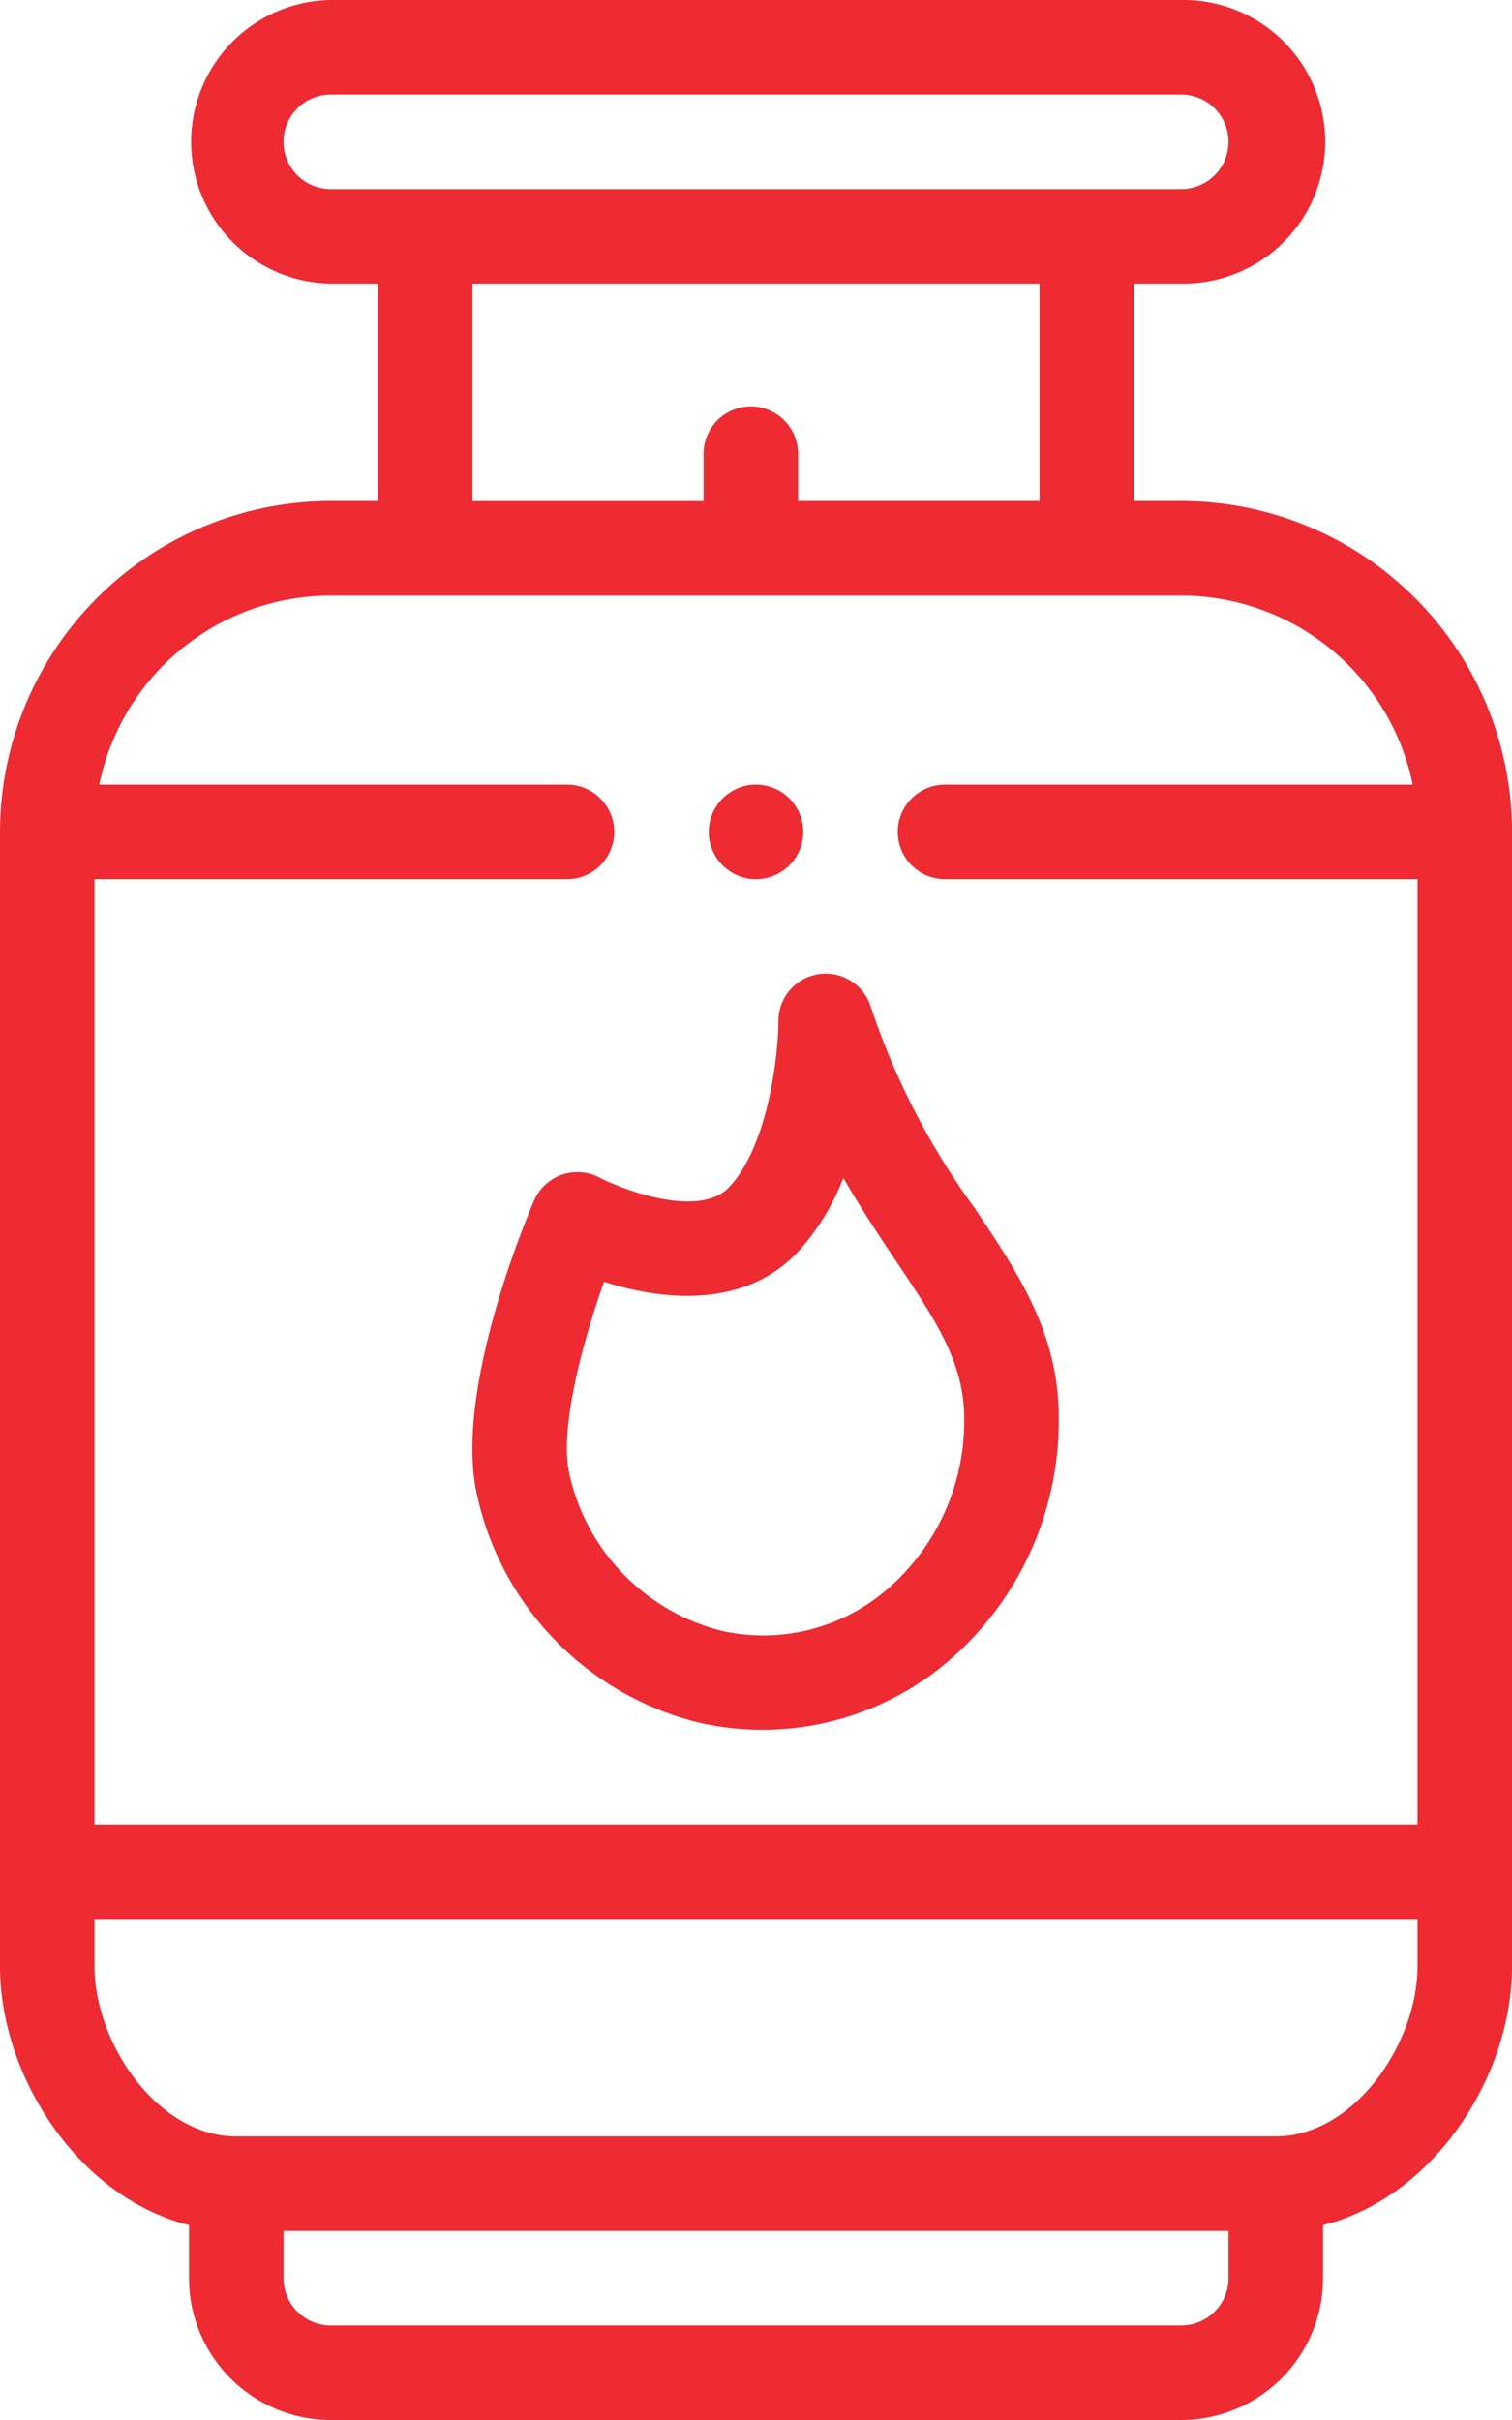 <svg xmlns="http://www.w3.org/2000/svg" width="45.99" height="73.585" viewBox="0 0 45.99 73.585">
  <g id="Raggruppa_288" data-name="Raggruppa 288" transform="translate(-390 -947.415)">
    <g id="gas_1078877" transform="translate(294 947.415)">
      <g id="Raggruppa_135" data-name="Raggruppa 135" transform="translate(117.558 23.858)">
        <g id="Raggruppa_134" data-name="Raggruppa 134">
          <path id="Tracciato_3" data-name="Tracciato 3" d="M247.437,166a1.437,1.437,0,1,0,1.437,1.437A1.438,1.438,0,0,0,247.437,166Z" transform="translate(-246 -166)" fill="#ee2a32"/>
        </g>
      </g>
      <g id="Raggruppa_137" data-name="Raggruppa 137" transform="translate(96)">
        <g id="Raggruppa_136" data-name="Raggruppa 136">
          <path id="Tracciato_4" data-name="Tracciato 4" d="M131.93,15.234h-1.437V8.623h1.437a4.312,4.312,0,1,0,0-8.623H106.06a4.312,4.312,0,0,0,0,8.623H107.5v6.611H106.06A10.072,10.072,0,0,0,96,25.295V59.787c0,3.341,2.378,7.03,5.749,7.87v1.615a4.316,4.316,0,0,0,4.312,4.312h25.87a4.317,4.317,0,0,0,4.312-4.312V67.658c3.371-.84,5.749-4.529,5.749-7.87V25.295A10.072,10.072,0,0,0,131.93,15.234ZM106.06,5.749a1.437,1.437,0,1,1,0-2.874h25.87a1.437,1.437,0,0,1,0,2.874Zm12.777,6.611A1.437,1.437,0,0,0,117.4,13.8v1.437h-7.028V8.623h17.246v6.611h-7.344V13.8A1.437,1.437,0,0,0,118.837,12.36Zm14.53,56.913a1.439,1.439,0,0,1-1.437,1.437H106.06a1.439,1.439,0,0,1-1.437-1.437V67.836h28.744Zm5.749-9.486c0,2.343-1.923,5.174-4.312,5.174H103.186c-2.388,0-4.312-2.83-4.312-5.174V58.35h40.242Zm0-4.312H98.874V26.732h14.372a1.437,1.437,0,1,0,0-2.874H99.019a7.2,7.2,0,0,1,7.041-5.749h25.87a7.2,7.2,0,0,1,7.041,5.749H124.744a1.437,1.437,0,0,0,0,2.874h14.372Z" transform="translate(-96)" fill="#ee2a32"/>
        </g>
      </g>
      <g id="Raggruppa_139" data-name="Raggruppa 139" transform="translate(110.376 29.606)">
        <g id="Raggruppa_138" data-name="Raggruppa 138">
          <path id="Tracciato_5" data-name="Tracciato 5" d="M211.3,213.134a22.423,22.423,0,0,1-3.161-6.125,1.437,1.437,0,0,0-2.809.428c0,.9-.275,3.75-1.5,5.053-.931.992-3.344.026-3.935-.285a1.437,1.437,0,0,0-2,.7c-.254.59-2.457,5.851-1.728,8.968a9.137,9.137,0,0,0,6.775,6.907h0a8.806,8.806,0,0,0,1.908.21,8.694,8.694,0,0,0,5.454-1.926,9.609,9.609,0,0,0,3.551-7.556C213.864,216.949,212.619,215.1,211.3,213.134Zm-2.787,11.69a5.763,5.763,0,0,1-4.941,1.151,6.333,6.333,0,0,1-4.6-4.755c-.31-1.326.358-3.9,1.053-5.854,1.852.6,4.306.794,5.9-.91a7.206,7.206,0,0,0,1.38-2.246c.546.951,1.1,1.779,1.6,2.526,1.2,1.793,2.074,3.088,2.074,4.773A6.749,6.749,0,0,1,208.514,224.824Z" transform="translate(-196.028 -206)" fill="#ee2a32"/>
        </g>
      </g>
    </g>
  </g>
</svg>
